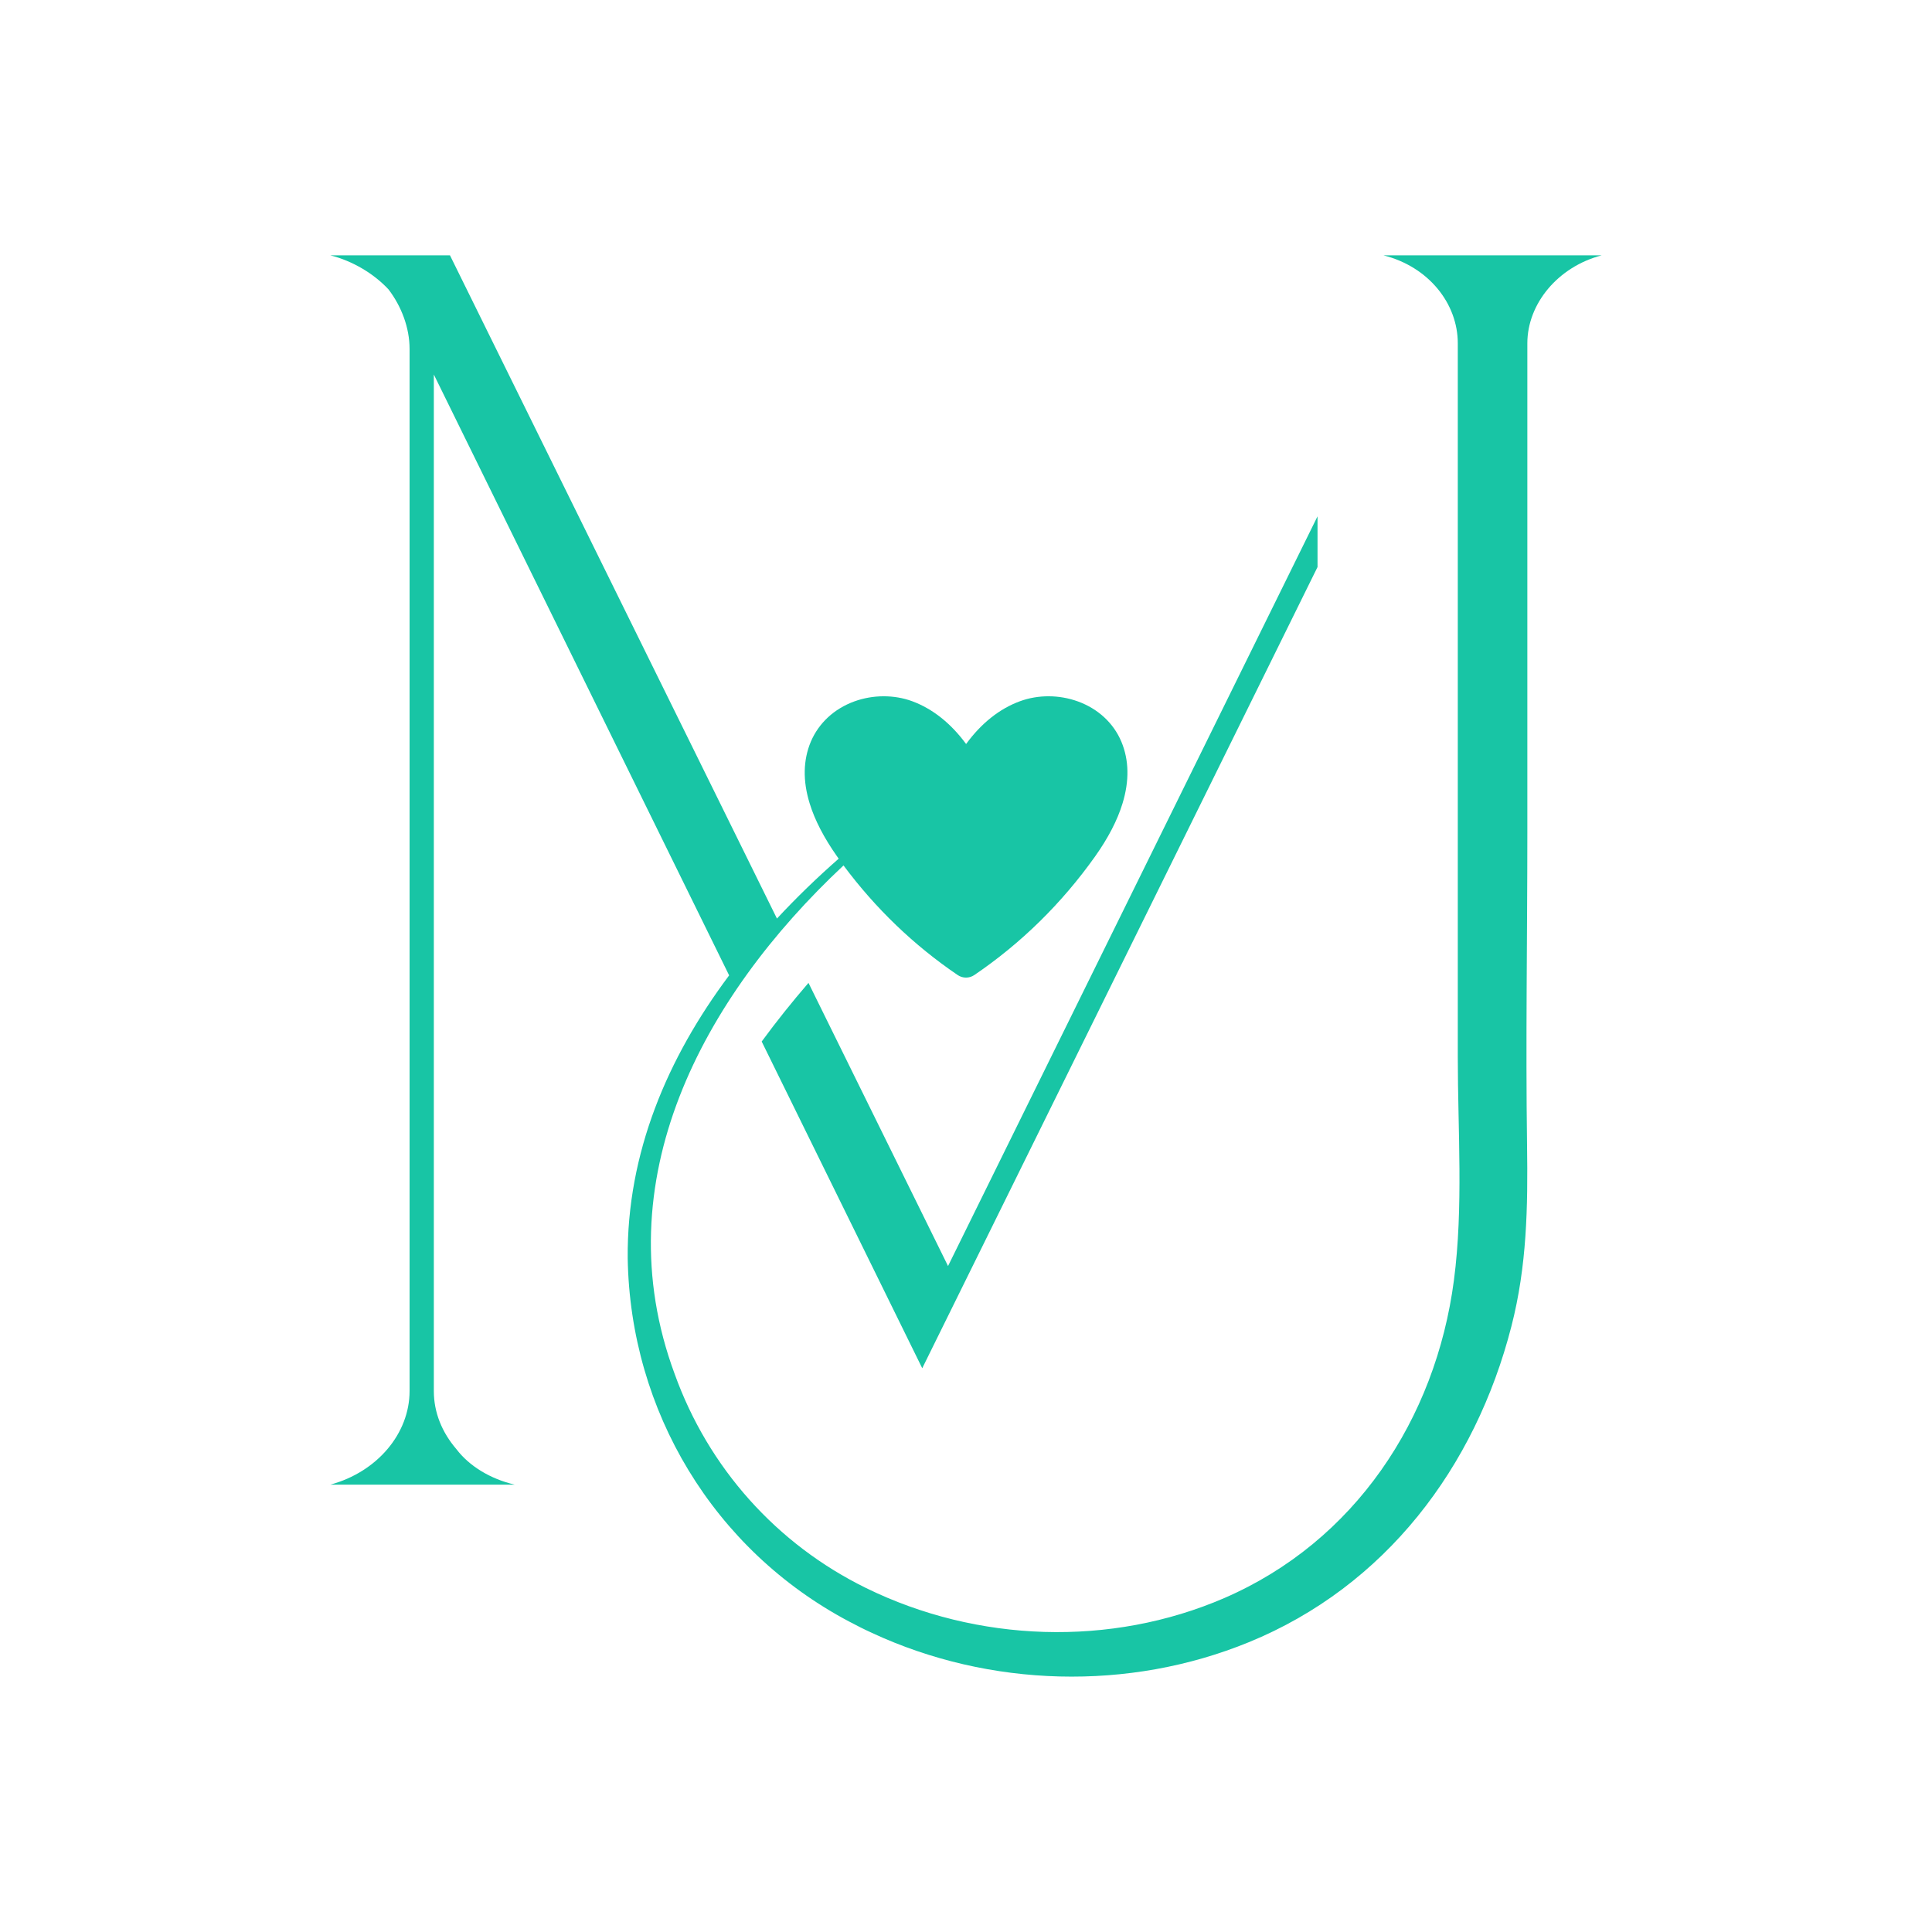 <?xml version="1.0" encoding="UTF-8"?>
<svg id="Capa_1" xmlns="http://www.w3.org/2000/svg" version="1.1" viewBox="0 0 200 200">
  <!-- Generator: Adobe Illustrator 29.0.1, SVG Export Plug-In . SVG Version: 2.1.0 Build 192)  -->
  <defs>
    <style>
      .st0 {
        fill: #18c5a5;
      }
    </style>
  </defs>
  <path class="st0" d="M83.7,101.74c-1.69,1.96-3.32,3.99-4.85,6.08l16.62,33.82,40.92-82.94v-5.25l-38.25,77.61-14.45-29.32Z"/>
  <path class="st0" d="M143.21,26.43c4.69,1.18,7.7,5,7.7,9.11v73.9c0,7.59.59,15.55-.4,23.09-1.89,14.41-10.28,27.06-23.77,32.9-11.77,5.09-25.58,4.6-37.07-1.03-9.27-4.54-16.34-12.45-19.83-22.17-7.4-19.97,2.88-38.97,17.48-52.64,3.32,4.46,7.29,8.27,11.81,11.34.26.18.56.27.87.27s.61-.09.87-.27c4.83-3.28,9.04-7.41,12.5-12.28h0c1.34-1.89,2.3-3.73,2.83-5.47.72-2.35.68-4.5-.12-6.41-.81-1.92-2.41-3.4-4.5-4.16-1.93-.7-4.11-.71-5.99-.02-2.11.77-4.01,2.28-5.58,4.43-1.57-2.14-3.47-3.65-5.58-4.43-1.88-.69-4.07-.68-5.99.02-2.09.76-3.68,2.24-4.5,4.16-.8,1.9-.85,4.06-.12,6.41.53,1.73,1.49,3.57,2.83,5.47.06.08.11.16.17.24-2.22,1.95-4.37,4.02-6.39,6.2L46.58,26.43h-12.39c2.34.59,4.52,1.91,6.03,3.53,1.34,1.76,2.18,3.97,2.18,6.17v107.86c0,4.41-3.35,8.38-8.2,9.7h19.08c-2.51-.59-4.69-1.91-6.03-3.67-1.51-1.76-2.34-3.82-2.34-6.02V38.77l30.57,62.2c-6.37,8.51-10.6,18.39-10.5,29.29.26,15.82,8.9,30.17,22.9,37.59.79.42,1.58.82,2.39,1.19,12.16,5.65,26.59,6.05,39.01.96,14.12-5.78,23.44-18.1,27.18-32.7,1.61-6.26,1.71-12.34,1.62-18.74-.15-10.77.03-21.56.03-32.34v-50.68c0-4.11,3.18-7.93,7.7-9.11h-22.6Z"/>
</svg>